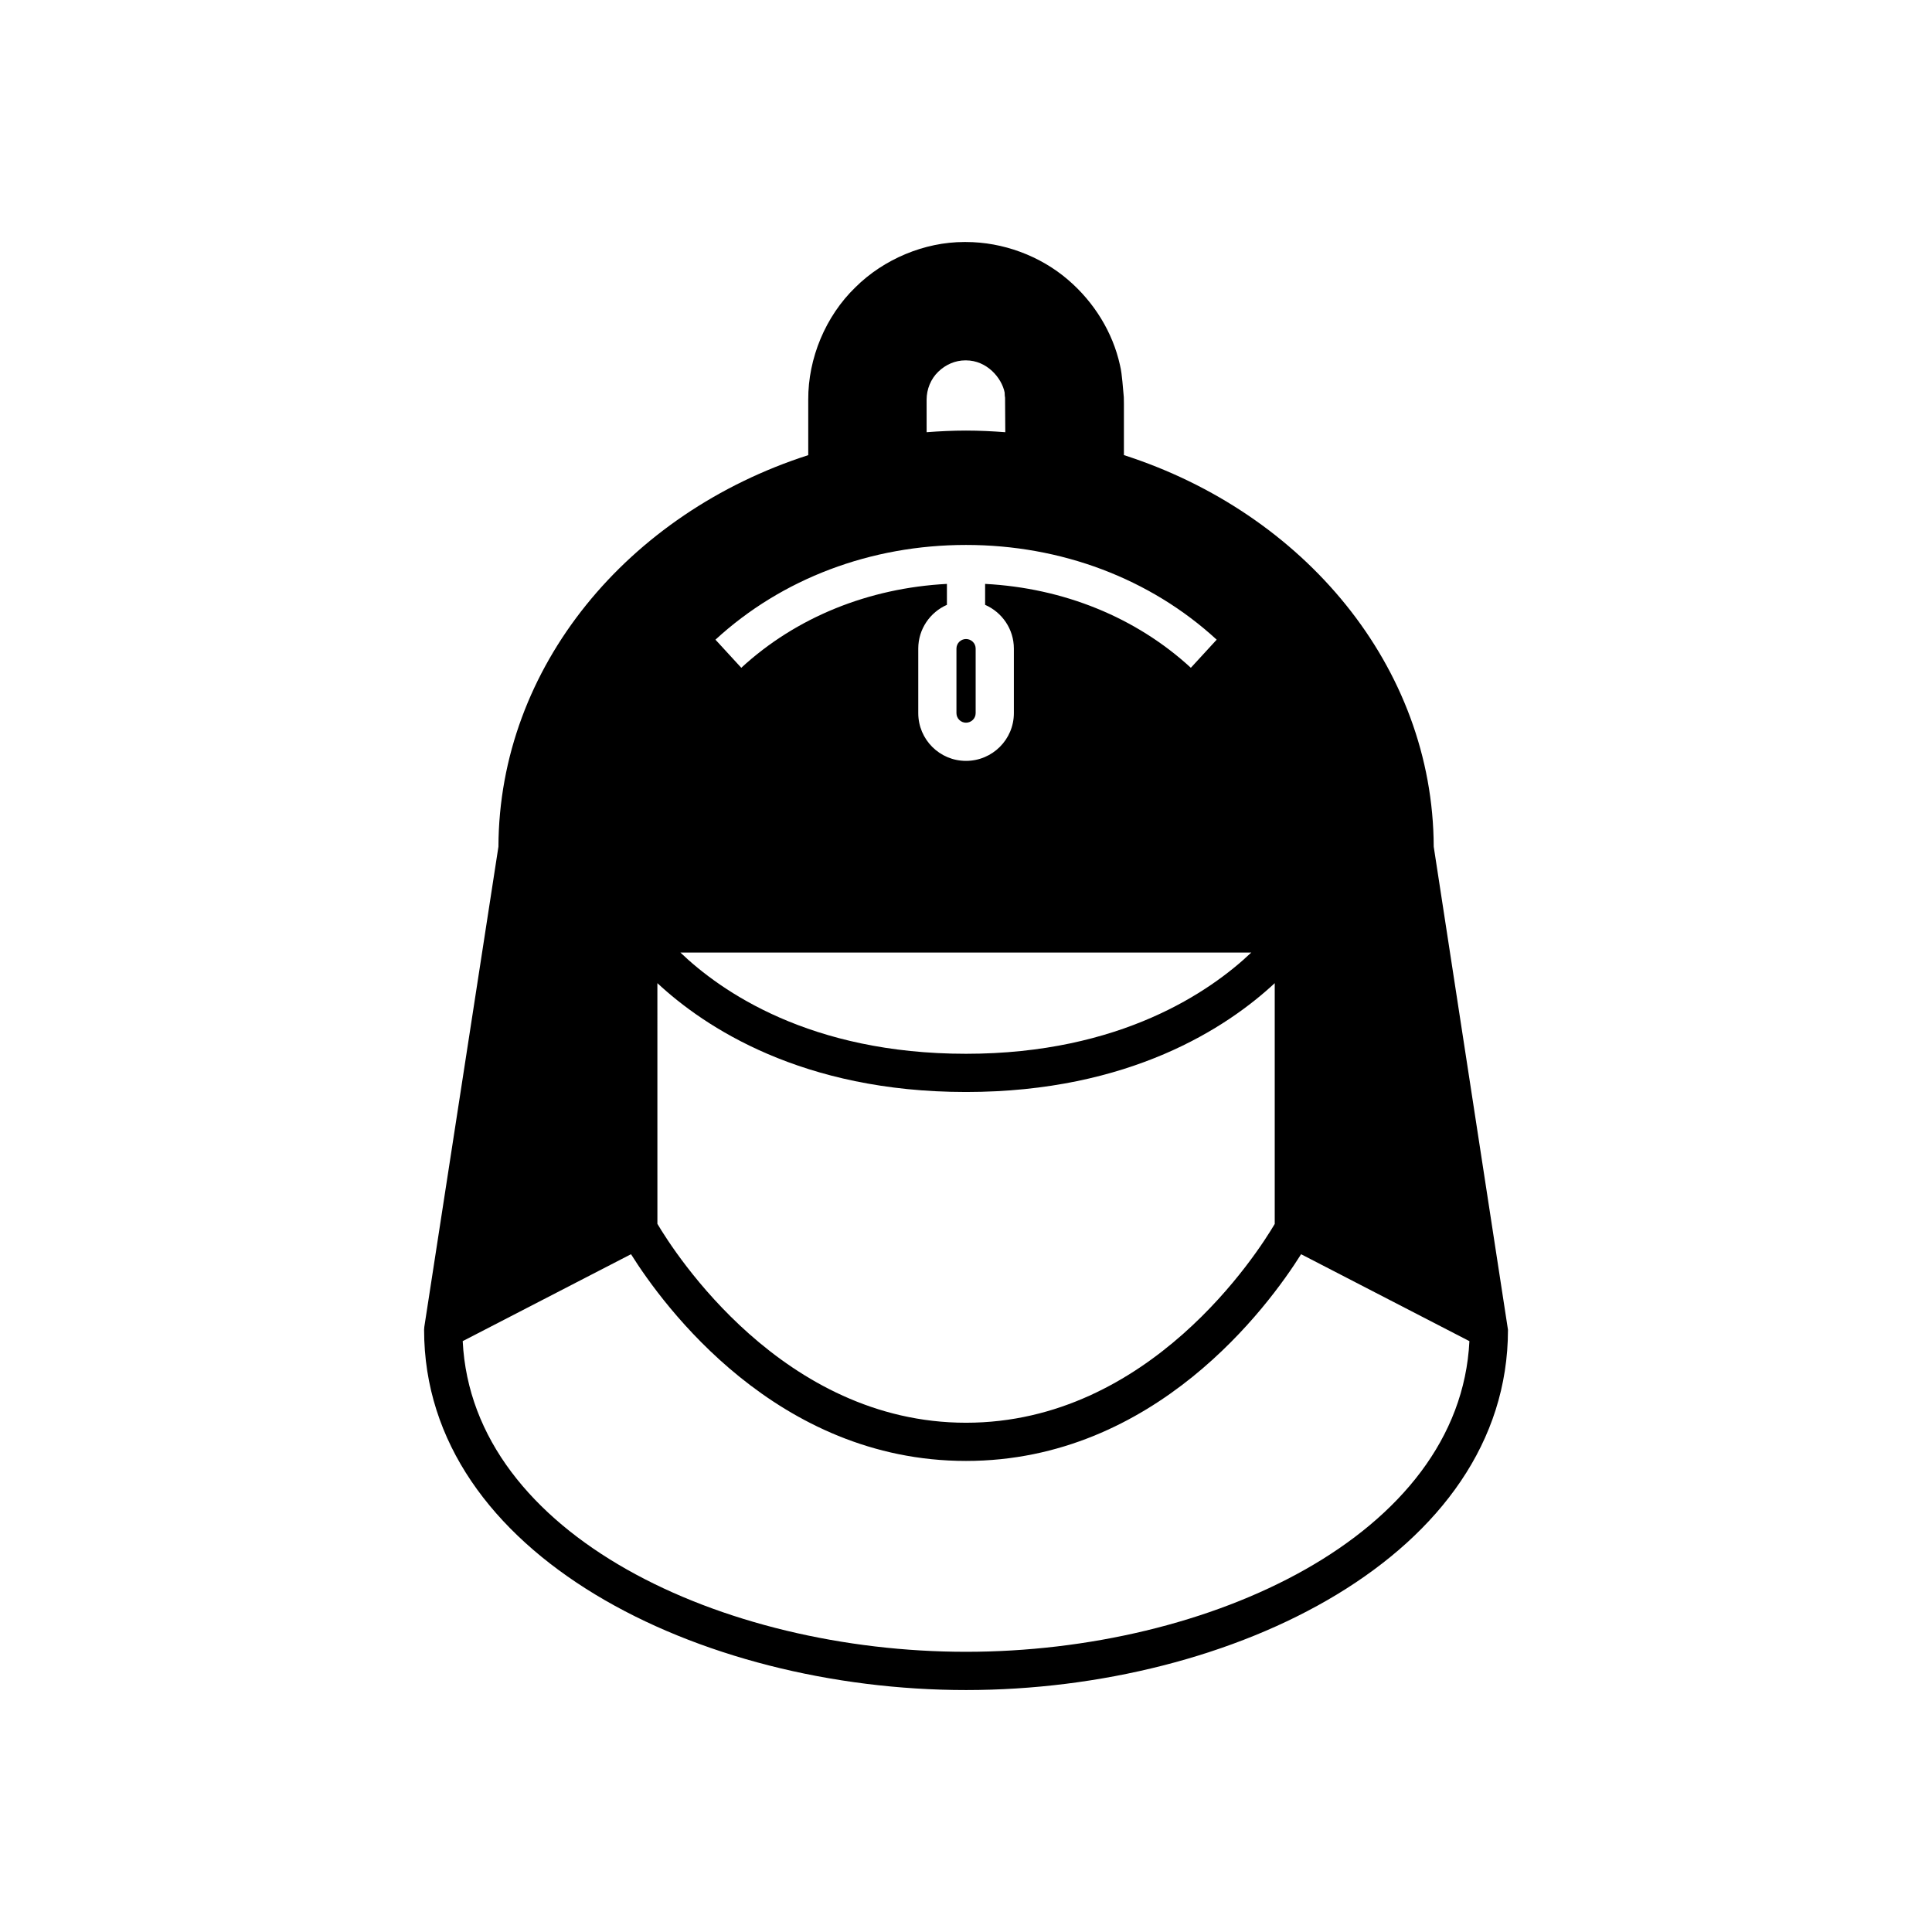 <?xml version="1.0" encoding="UTF-8"?>
<!-- Uploaded to: ICON Repo, www.iconrepo.com, Generator: ICON Repo Mixer Tools -->
<svg fill="#000000" width="800px" height="800px" version="1.1" viewBox="144 144 512 512" xmlns="http://www.w3.org/2000/svg">
 <g>
  <path d="m523.95 368.37c-0.172-47.738-34.422-88.43-82.102-103.76v-13.688c0-0.461 0-0.922-0.027-1.668l-0.375-4.168c-0.145-1.379-0.289-2.934-0.66-4.398-1.898-8.57-6.785-16.562-13.719-22.516-7.418-6.383-17.285-10.035-27.09-10.035h-0.461c-10.496 0-21.309 4.516-28.844 12.02-7.879 7.621-12.539 18.777-12.48 29.793v14.668c-47.68 15.328-81.93 56.02-82.102 103.76l-19.641 127.25-0.059 0.777c0 59.758 73.043 95.477 143.62 95.477 70.602 0 143.62-35.715 143.62-95.477zm-134.39-118.43c0-2.816 1.121-5.519 3.078-7.418 1.984-1.926 4.543-3.019 7.16-3.019h0.203c5.519 0 9.461 4.629 10.238 8.512 0 0.574 0.059 1.121 0.113 1.41l0.059 9.117c-3.422-0.262-6.902-0.434-10.41-0.434s-7.016 0.172-10.438 0.434zm10.441 38.477c25.219 0 48.832 8.914 66.43 25.105l-6.844 7.449c-14.582-13.402-33.762-21.137-54.523-22.23v5.551c4.484 1.957 7.621 6.414 7.621 11.59v17.109c0 6.988-5.695 12.652-12.684 12.652s-12.652-5.664-12.652-12.652v-17.109c0-5.176 3.133-9.633 7.594-11.59v-5.551c-20.734 1.094-39.945 8.828-54.496 22.23l-6.844-7.449c17.594-16.188 41.176-25.105 66.398-25.105zm75.602 108.02c-10.785 10.238-34.594 26.828-75.602 26.828-41.383 0-64.992-16.594-75.691-26.832zm-157.39 8.109c12.48 11.617 38.277 28.844 81.789 28.844 43.539 0 69.336-17.227 81.816-28.844v63.812c-4.43 7.504-33.074 52.684-81.816 52.684-48.602 0-77.328-45.18-81.785-52.711zm81.789 177.2c-64.359 0-130.85-30.742-133.38-82.332l44.602-23.035c8.57 13.66 38.594 54.785 88.777 54.785 50.211 0 80.203-41.125 88.805-54.781l44.602 23.035c-2.531 51.586-69.02 82.328-133.41 82.328z"/>
  <path d="m400 335.52c1.41 0 2.559-1.121 2.559-2.531v-17.109c0-1.41-1.148-2.531-2.559-2.531-1.379 0-2.531 1.121-2.531 2.531v17.109c0 1.41 1.148 2.531 2.531 2.531z"/>
 </g>
</svg>